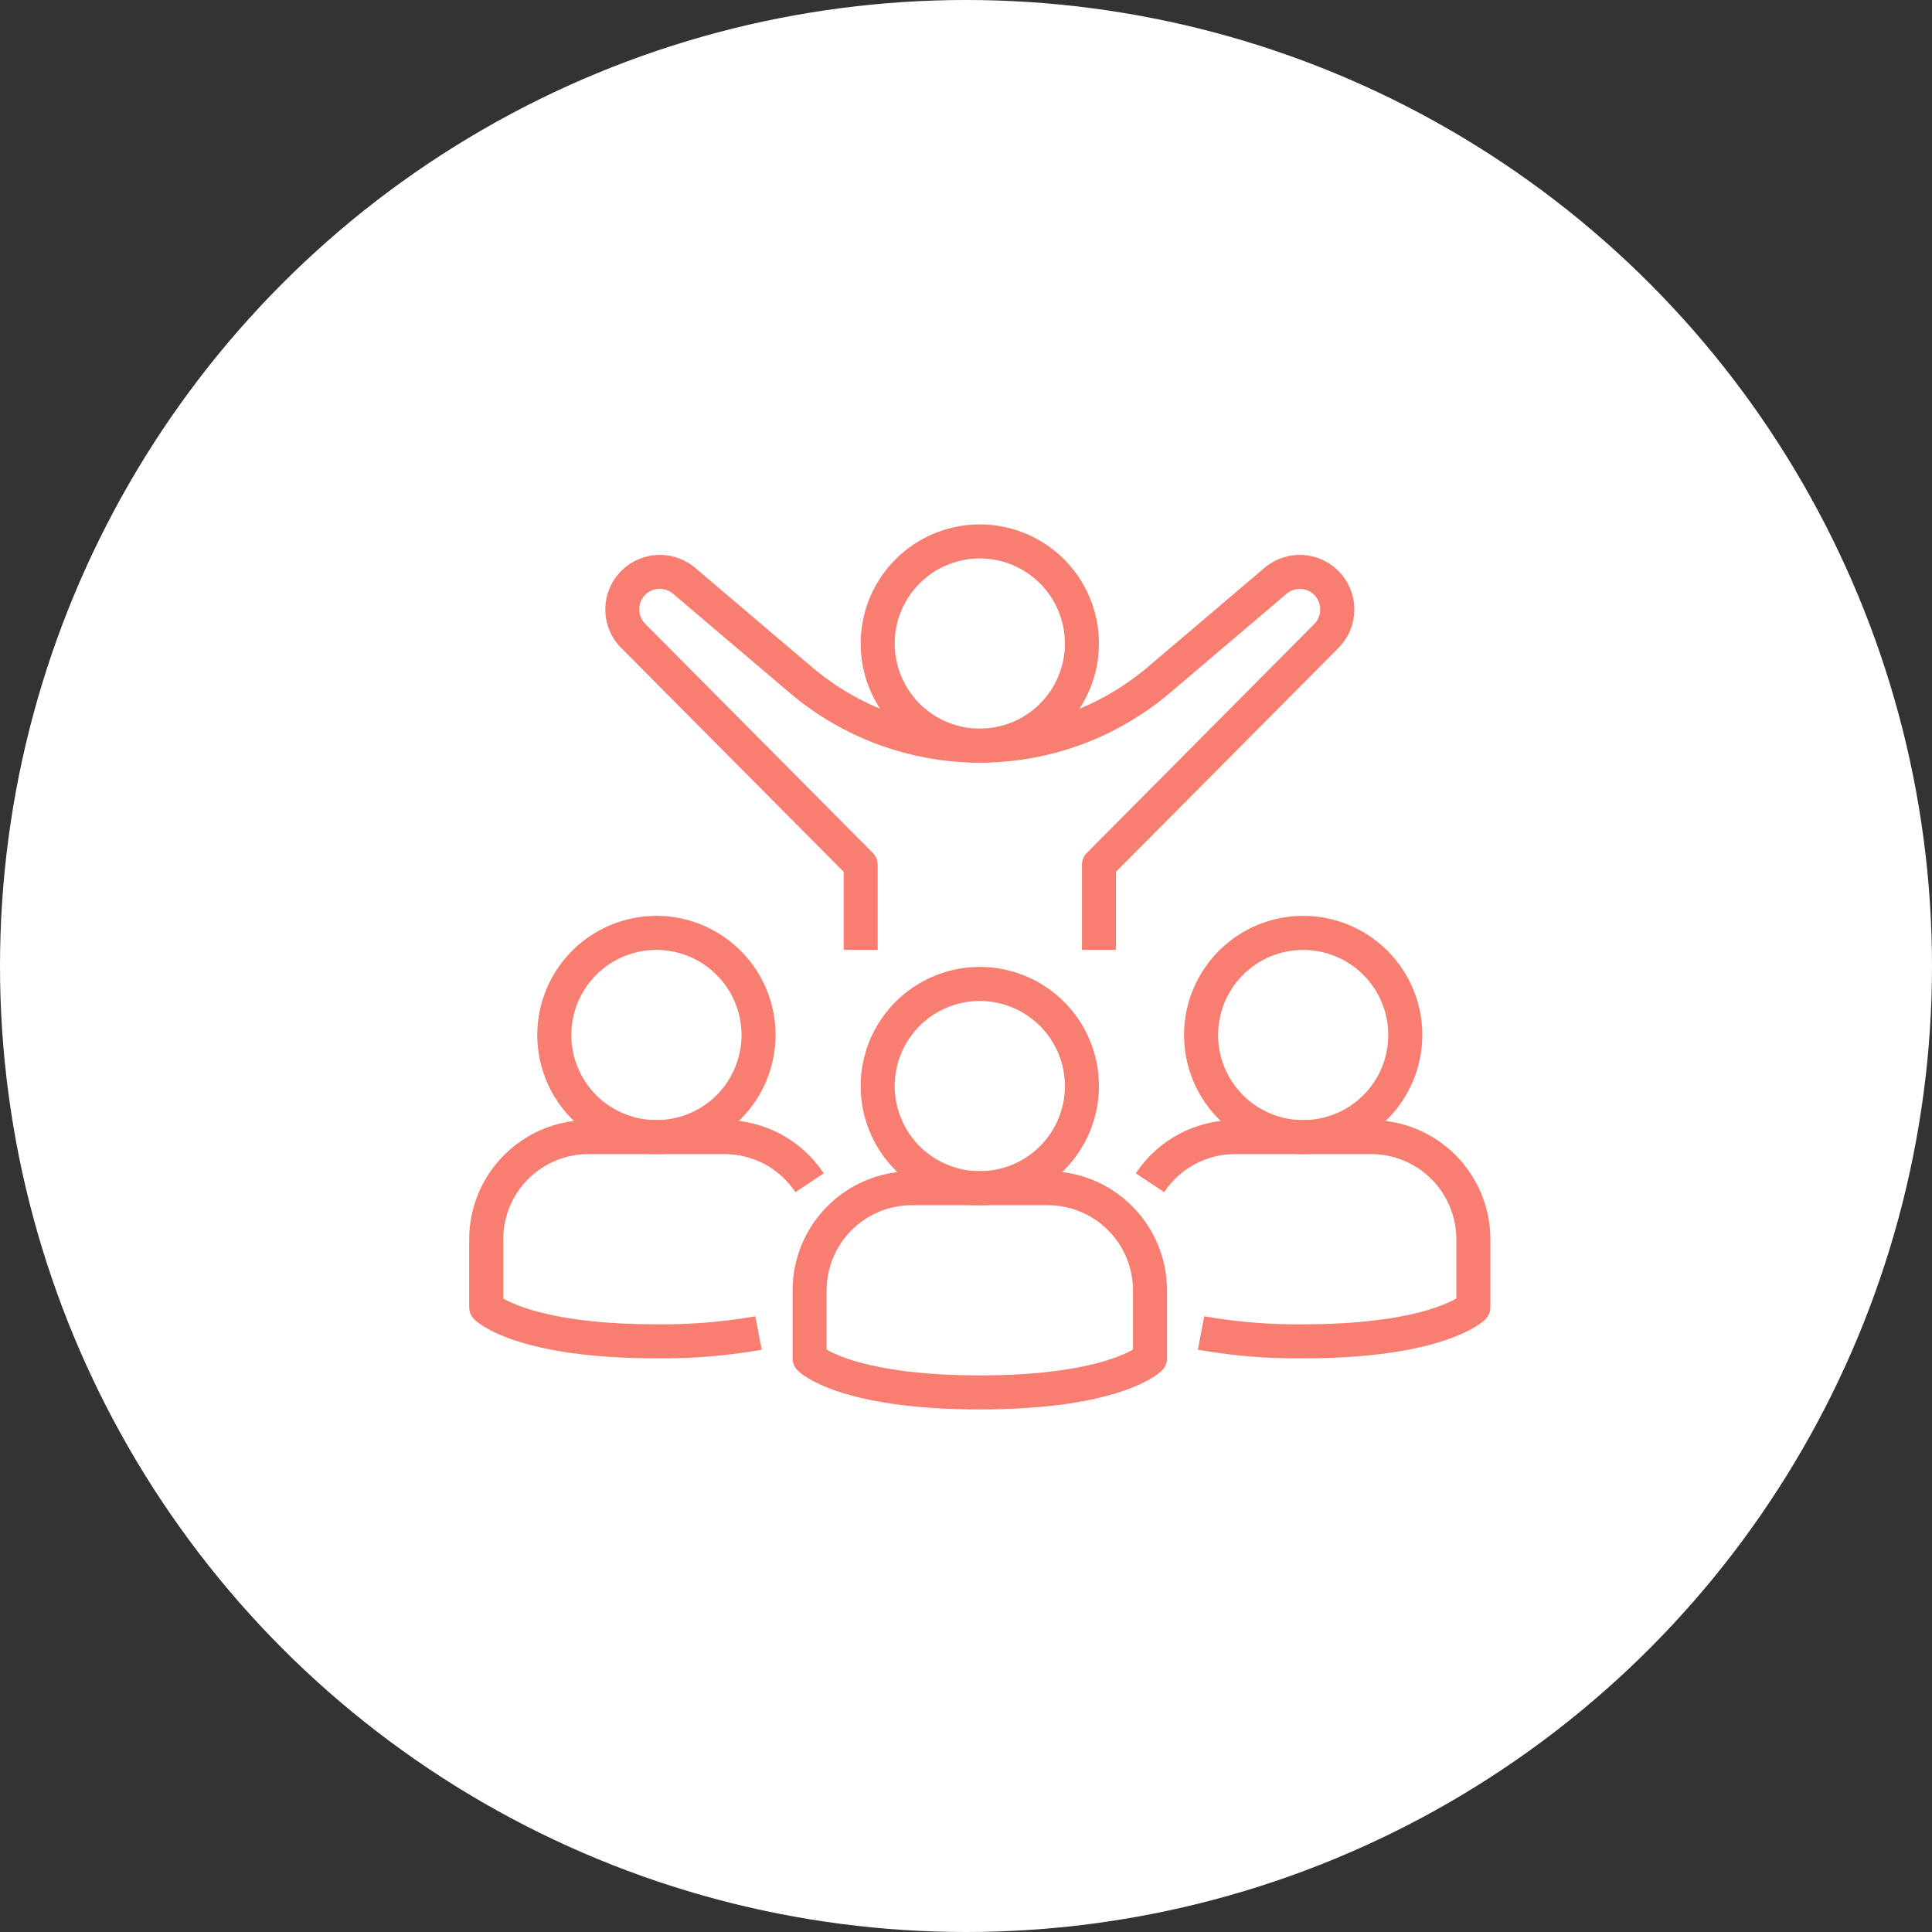 <svg xmlns="http://www.w3.org/2000/svg" width="70" height="70" viewBox="0 0 70 70" fill="none"><rect x="0" y="0" width="70" height="70" fill="#333333" stroke="none"/><circle cx="35" cy="35" r="35" fill="white"></circle><path d="M35.5 27.633C34.647 27.633 33.812 27.38 33.102 26.906C32.392 26.432 31.839 25.757 31.512 24.969C31.186 24.18 31.1 23.312 31.267 22.475C31.433 21.637 31.844 20.868 32.448 20.264C33.052 19.661 33.821 19.25 34.658 19.083C35.495 18.916 36.364 19.002 37.152 19.329C37.941 19.655 38.615 20.209 39.09 20.919C39.564 21.628 39.817 22.463 39.817 23.317C39.816 24.461 39.361 25.558 38.551 26.368C37.742 27.177 36.645 27.632 35.5 27.633ZM35.5 20.233C34.891 20.233 34.294 20.414 33.787 20.753C33.28 21.092 32.885 21.573 32.652 22.137C32.418 22.7 32.357 23.32 32.476 23.918C32.595 24.516 32.889 25.066 33.32 25.497C33.751 25.928 34.301 26.222 34.899 26.341C35.497 26.46 36.117 26.399 36.68 26.165C37.244 25.932 37.725 25.537 38.064 25.03C38.403 24.523 38.584 23.927 38.584 23.317C38.583 22.499 38.258 21.716 37.679 21.137C37.101 20.559 36.318 20.234 35.5 20.233Z" fill="#F77E70"></path><path d="M40.434 34.416H39.201V31.333C39.202 31.171 39.266 31.016 39.38 30.901L47.616 22.611C47.756 22.471 47.834 22.281 47.834 22.083C47.834 21.884 47.756 21.695 47.616 21.554C47.485 21.423 47.309 21.346 47.124 21.339C46.939 21.331 46.757 21.393 46.616 21.513L42.394 25.1C40.469 26.735 38.026 27.633 35.501 27.633C32.976 27.633 30.532 26.735 28.608 25.1L24.386 21.513C24.239 21.387 24.049 21.323 23.857 21.335C23.664 21.347 23.483 21.434 23.353 21.577C23.223 21.72 23.154 21.907 23.16 22.101C23.166 22.294 23.247 22.477 23.386 22.611L31.622 30.901C31.736 31.016 31.8 31.171 31.801 31.333V34.416H30.568V31.587L22.511 23.481C22.151 23.121 21.943 22.635 21.932 22.125C21.921 21.615 22.108 21.12 22.453 20.745C22.798 20.369 23.275 20.142 23.784 20.109C24.293 20.077 24.795 20.243 25.185 20.572L29.406 24.16C31.108 25.606 33.268 26.399 35.501 26.399C37.734 26.399 39.894 25.606 41.596 24.16L45.817 20.572C46.207 20.243 46.709 20.077 47.218 20.109C47.727 20.142 48.204 20.369 48.549 20.745C48.894 21.12 49.081 21.615 49.07 22.125C49.059 22.635 48.851 23.121 48.49 23.481L40.434 31.587V34.416Z" fill="#F77E70"></path><path d="M35.5 51.067C30.457 51.067 29.042 49.798 28.898 49.653C28.782 49.537 28.717 49.38 28.717 49.217V46.75C28.718 45.606 29.173 44.509 29.983 43.699C30.792 42.89 31.889 42.435 33.033 42.434H37.967C39.111 42.435 40.209 42.89 41.018 43.699C41.827 44.509 42.282 45.606 42.284 46.75V49.217C42.283 49.38 42.218 49.537 42.103 49.653C41.959 49.798 40.543 51.067 35.5 51.067ZM29.95 48.899C30.429 49.174 31.947 49.834 35.5 49.834C39.037 49.834 40.557 49.18 41.05 48.896V46.75C41.049 45.933 40.724 45.149 40.146 44.571C39.568 43.993 38.784 43.668 37.967 43.667H33.033C32.216 43.668 31.432 43.993 30.854 44.571C30.276 45.149 29.951 45.933 29.95 46.75V48.899Z" fill="#F77E70"></path><path d="M35.5 43.667C34.647 43.667 33.812 43.413 33.102 42.939C32.392 42.465 31.839 41.791 31.512 41.002C31.186 40.213 31.1 39.345 31.267 38.508C31.433 37.67 31.844 36.901 32.448 36.297C33.052 35.694 33.821 35.283 34.658 35.116C35.495 34.95 36.364 35.035 37.152 35.362C37.941 35.688 38.615 36.242 39.09 36.952C39.564 37.662 39.817 38.496 39.817 39.35C39.816 40.494 39.361 41.592 38.551 42.401C37.742 43.21 36.645 43.665 35.5 43.667ZM35.5 36.267C34.891 36.267 34.294 36.447 33.787 36.786C33.28 37.125 32.885 37.606 32.652 38.17C32.418 38.733 32.357 39.353 32.476 39.951C32.595 40.55 32.889 41.099 33.32 41.53C33.751 41.961 34.301 42.255 34.899 42.374C35.497 42.493 36.117 42.432 36.68 42.199C37.244 41.965 37.725 41.57 38.064 41.063C38.403 40.556 38.584 39.96 38.584 39.35C38.583 38.532 38.258 37.749 37.679 37.171C37.101 36.593 36.318 36.267 35.5 36.267Z" fill="#F77E70"></path><path d="M47.216 49.215C45.937 49.23 44.66 49.126 43.4 48.903L43.632 47.692C44.815 47.899 46.015 47.996 47.216 47.982C50.753 47.982 52.273 47.328 52.766 47.045V44.899C52.765 44.081 52.44 43.298 51.862 42.72C51.284 42.142 50.5 41.816 49.683 41.815H44.749C44.24 41.815 43.739 41.941 43.291 42.181C42.843 42.422 42.461 42.77 42.18 43.194L41.152 42.512C41.546 41.918 42.08 41.431 42.708 41.094C43.336 40.757 44.037 40.581 44.749 40.582H49.683C50.827 40.583 51.924 41.039 52.734 41.848C53.543 42.657 53.998 43.754 53.999 44.899V47.365C53.999 47.529 53.934 47.686 53.819 47.801C53.675 47.946 52.259 49.215 47.216 49.215Z" fill="#F77E70"></path><path d="M47.217 41.817C46.363 41.817 45.529 41.564 44.819 41.09C44.109 40.615 43.556 39.941 43.229 39.152C42.902 38.364 42.817 37.495 42.983 36.658C43.15 35.821 43.561 35.052 44.165 34.448C44.768 33.844 45.538 33.433 46.375 33.267C47.212 33.1 48.08 33.185 48.869 33.512C49.658 33.839 50.332 34.392 50.806 35.102C51.281 35.812 51.534 36.647 51.534 37.5C51.532 38.645 51.077 39.742 50.268 40.551C49.459 41.361 48.362 41.816 47.217 41.817ZM47.217 34.417C46.607 34.417 46.011 34.598 45.504 34.937C44.997 35.275 44.602 35.757 44.368 36.32C44.135 36.884 44.074 37.504 44.193 38.102C44.312 38.7 44.606 39.249 45.037 39.681C45.468 40.112 46.017 40.405 46.616 40.524C47.214 40.643 47.834 40.582 48.397 40.349C48.961 40.116 49.442 39.72 49.781 39.213C50.12 38.706 50.3 38.11 50.3 37.5C50.3 36.683 49.974 35.899 49.396 35.321C48.818 34.743 48.035 34.418 47.217 34.417Z" fill="#F77E70"></path><path d="M23.783 49.215C18.74 49.215 17.325 47.946 17.181 47.801C17.065 47.686 17 47.529 17 47.365V44.899C17.001 43.754 17.456 42.657 18.266 41.848C19.075 41.039 20.172 40.583 21.317 40.582H26.25C26.962 40.581 27.664 40.757 28.291 41.094C28.919 41.431 29.454 41.918 29.847 42.512L28.82 43.194C28.539 42.77 28.157 42.422 27.709 42.181C27.26 41.941 26.759 41.815 26.25 41.815H21.317C20.499 41.816 19.715 42.142 19.137 42.72C18.559 43.298 18.234 44.081 18.233 44.899V47.048C18.712 47.323 20.23 47.982 23.783 47.982C24.985 47.996 26.184 47.899 27.367 47.692L27.599 48.903C26.34 49.126 25.062 49.23 23.783 49.215Z" fill="#F77E70"></path><path d="M23.784 41.817C22.93 41.817 22.095 41.564 21.385 41.09C20.675 40.615 20.122 39.941 19.795 39.152C19.469 38.364 19.383 37.495 19.55 36.658C19.716 35.821 20.127 35.052 20.731 34.448C21.335 33.844 22.104 33.433 22.941 33.267C23.779 33.1 24.647 33.185 25.435 33.512C26.224 33.839 26.898 34.392 27.373 35.102C27.847 35.812 28.1 36.647 28.1 37.5C28.099 38.645 27.644 39.742 26.834 40.551C26.025 41.361 24.928 41.816 23.784 41.817ZM23.784 34.417C23.174 34.417 22.578 34.598 22.07 34.937C21.563 35.275 21.168 35.757 20.935 36.32C20.701 36.884 20.64 37.504 20.759 38.102C20.878 38.7 21.172 39.249 21.603 39.681C22.035 40.112 22.584 40.405 23.182 40.524C23.78 40.643 24.4 40.582 24.963 40.349C25.527 40.116 26.008 39.72 26.347 39.213C26.686 38.706 26.867 38.11 26.867 37.5C26.866 36.683 26.541 35.899 25.963 35.321C25.385 34.743 24.601 34.418 23.784 34.417Z" fill="#F77E70"></path></svg>